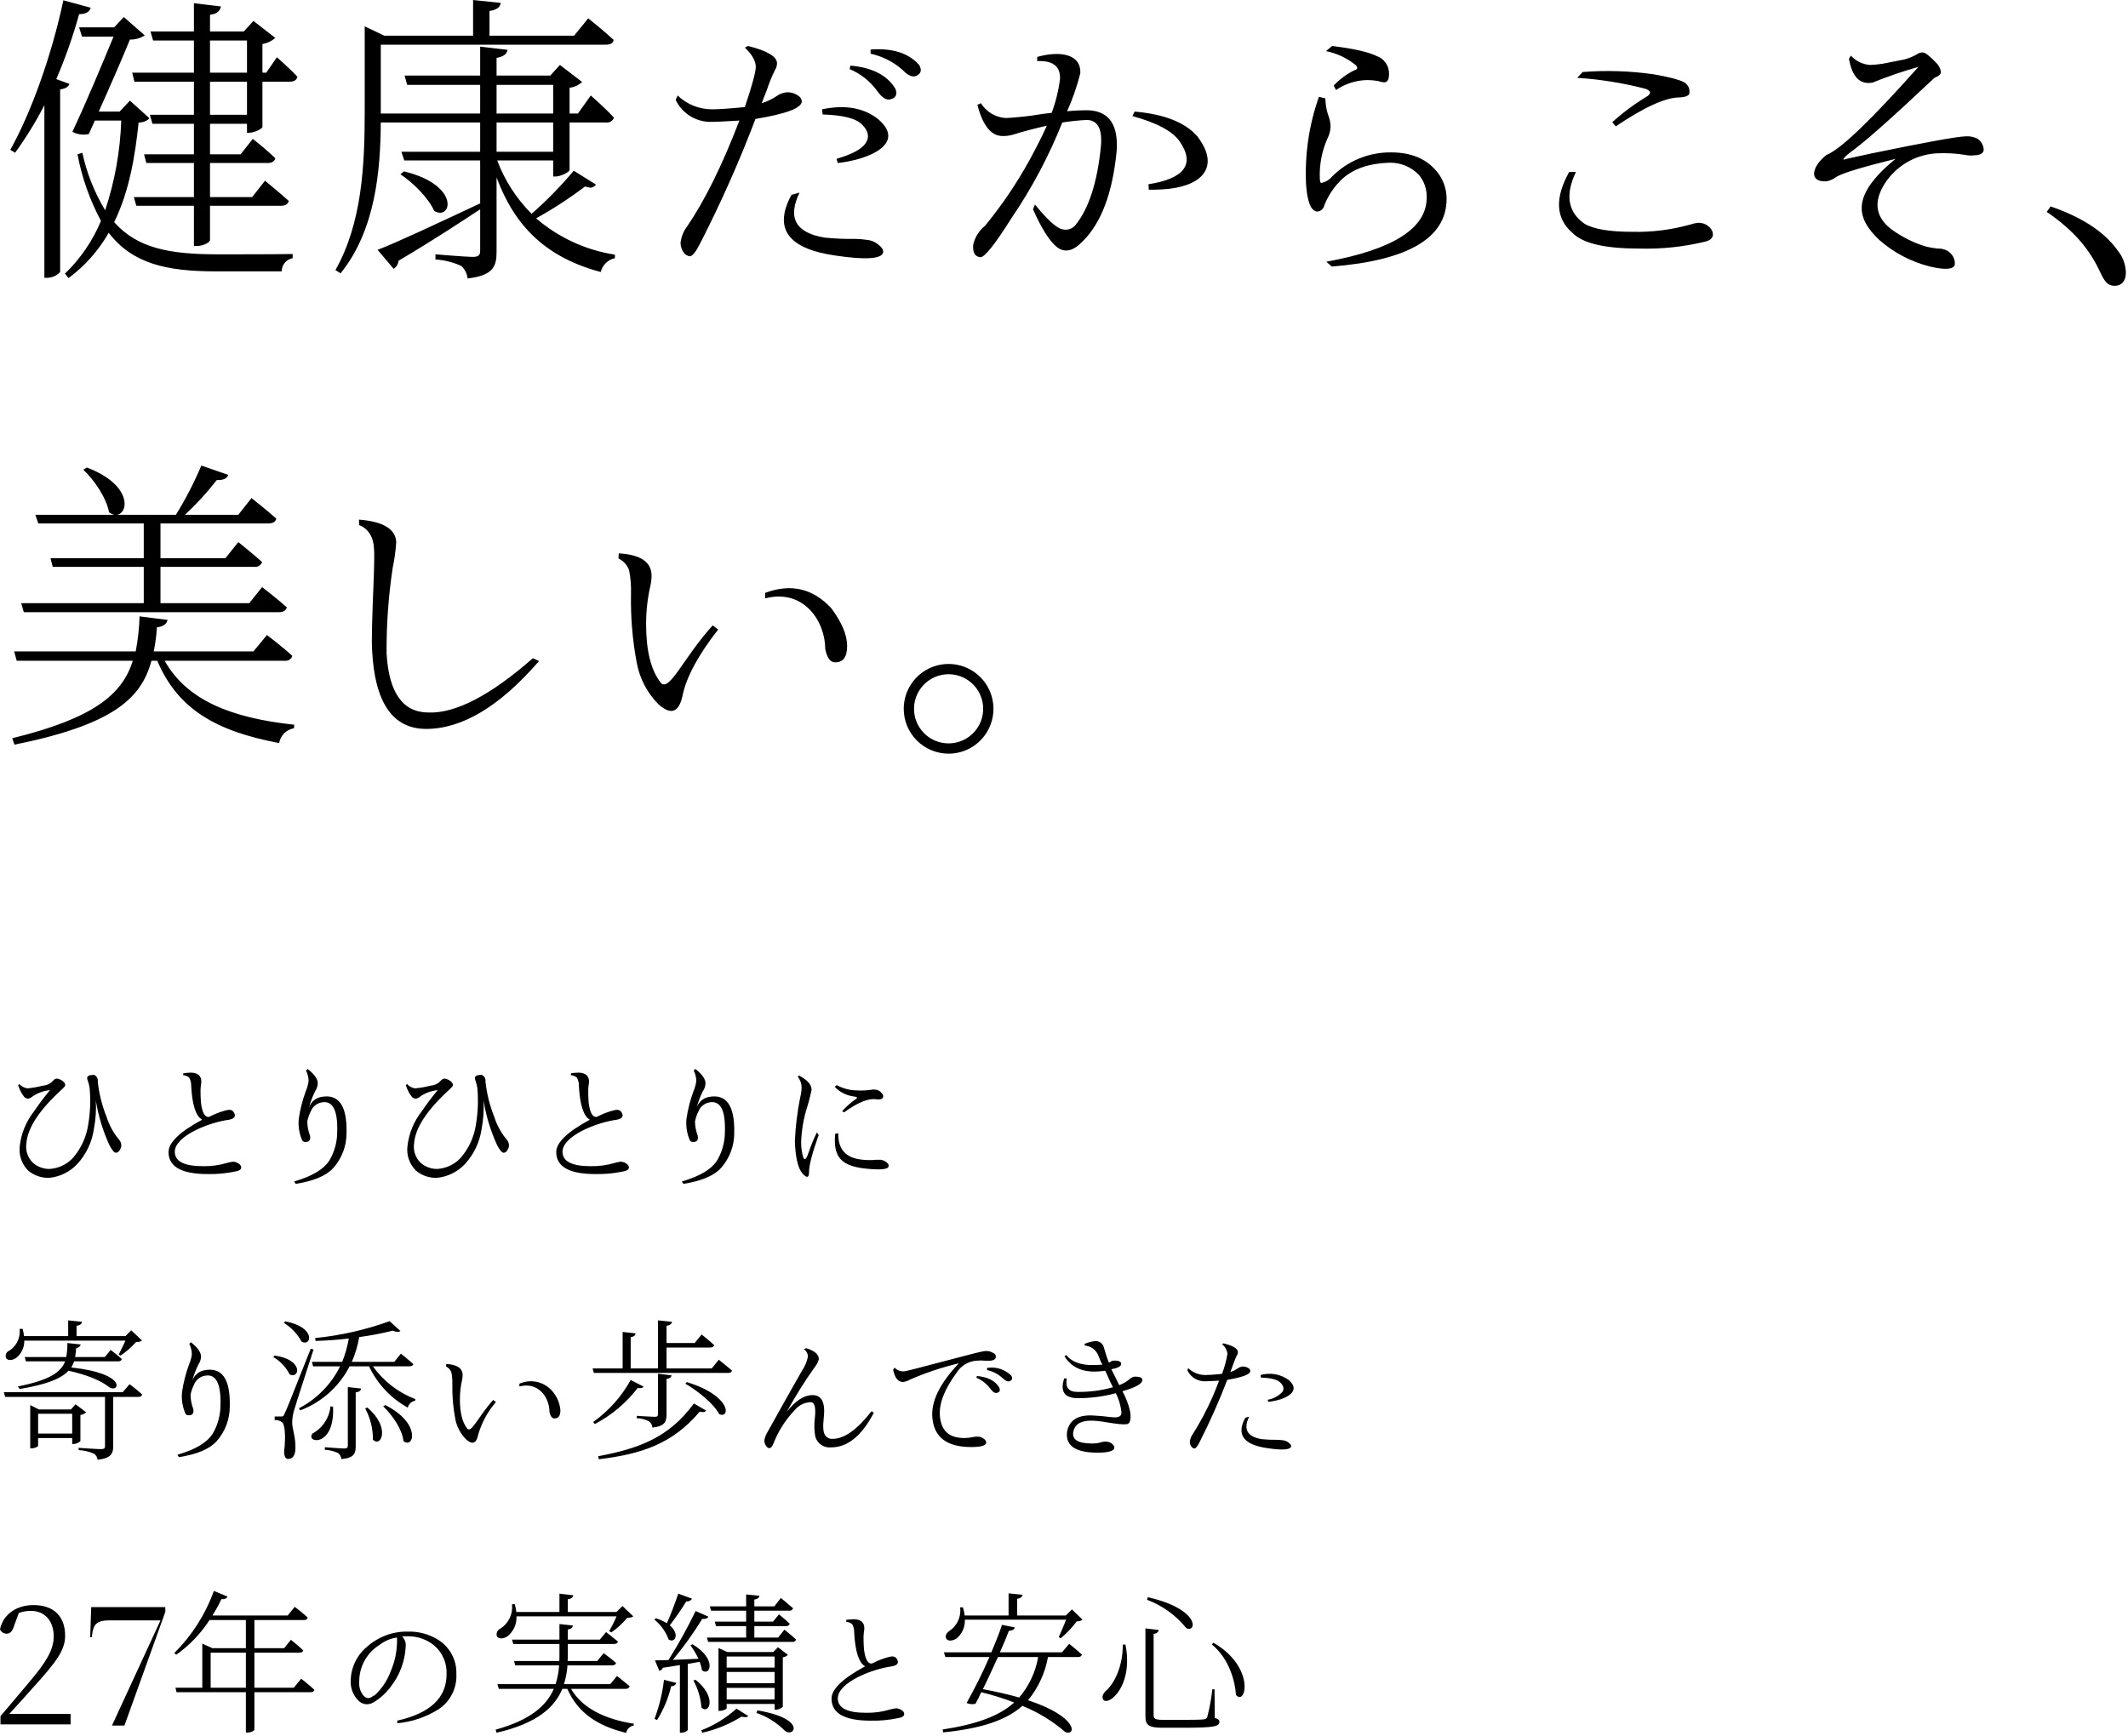 <svg width="397" height="324" viewBox="0 0 397 324" fill="none" xmlns="http://www.w3.org/2000/svg">
<g clip-path="url(#clip0_525_14)">
<path d="M12.96 15.66L10.5 14.76C12.196 10.822 13.62 6.773 14.76 2.64C16.08 2.64 16.74 2.16 16.92 1.44L11.82 0.06C9.66 10.26 5.82 21 1.92 27.96L2.82 28.5C4.864 25.683 6.689 22.715 8.28 19.62V51.84H8.76C9.222 51.84 9.68 51.744 10.103 51.558C10.527 51.372 10.907 51.1 11.22 50.76V16.68C12.18 16.56 12.78 16.2 12.96 15.66ZM12.12 51.06L12.78 51.9C15.838 49.628 18.391 46.748 20.28 43.44C24.72 49.2 31.02 50.64 40.32 50.64H52.56C52.552 50.054 52.754 49.485 53.127 49.035C53.501 48.584 54.023 48.281 54.6 48.18V47.4C51.06 47.46 43.92 47.46 40.68 47.46C31.74 47.46 25.68 46.38 21.3 41.46C24.12 35.7 25.2 29.16 25.86 22.86C26.235 22.872 26.608 22.81 26.959 22.676C27.309 22.542 27.629 22.339 27.9 22.08L24.24 18.78L22.32 20.82H18.42C20.58 16.02 22.92 10.62 24.24 7.38C25.219 7.413 26.183 7.14 27 6.6L23.1 3.18L21.3 5.1H14.76L15.3 6.84H21.18C19.14 11.76 16.14 19.02 13.5 24.6C14.439 25.096 15.522 25.244 16.56 25.02L17.7 22.5H22.62C22.428 28.195 21.418 33.833 19.62 39.24C17.615 35.92 16.176 32.291 15.36 28.5L14.46 28.8C15.272 33.141 16.75 37.33 18.84 41.22C17.296 44.925 15.009 48.274 12.12 51.06ZM24.66 13.56L25.08 15.24H36.18V21.42H27.96L28.44 23.1H36.18V28.8H26.88L27.3 30.42H36.18V36.78H24.96L25.44 38.4H36.18V45.9H36.78C37.92 45.9 39.18 45.24 39.18 44.76V38.4H52.38C53.22 38.4 53.7 38.1 53.88 37.5C52.08 35.88 49.44 33.72 49.44 33.72L47.04 36.78H39.18V30.42H49.92C50.7 30.42 51.24 30.12 51.36 29.52C50.021 28.25 48.62 27.049 47.16 25.92L44.88 28.8H39.18V23.1H46.08V24.78H46.44C47.4 24.78 48.9 24.06 48.96 23.7V15.24H54.06C54.78 15.24 55.32 15 55.5 14.34C54.12 12.84 51.66 10.68 51.66 10.68L49.68 13.56H48.96V8.22C49.849 8.066 50.679 7.671 51.36 7.08L47.28 3.9L45.48 5.88H39.18V2.76C40.62 2.58 41.04 1.98 41.22 1.2L36.18 0.6V5.88H28.08L28.56 7.56H36.18V13.56H24.66ZM39.18 21.42V15.24H46.08V21.42H39.18ZM46.08 13.56H39.18V7.56H46.08V13.56ZM92.64 28.32V22.86H103.2V28.32H92.64ZM62.58 50.4L63.54 51C70.08 42.9 70.98 31.74 71.04 22.86H89.58V28.32H74.88L75.42 29.94H89.58V38.1L89.52 37.98C81.6 41.7 73.8 45.36 70.44 46.62L73.44 50.16C73.695 49.996 73.909 49.776 74.066 49.515C74.222 49.255 74.316 48.962 74.34 48.66C80.94 44.76 85.92 41.46 89.58 39.06V46.74C89.58 47.64 89.28 47.94 88.14 47.94C87 47.94 81.24 47.46 81.24 47.46V48.42C82.899 48.526 84.526 48.932 86.04 49.62C86.713 50.227 87.14 51.059 87.24 51.96C92.04 51.42 92.64 49.68 92.64 46.98V33.12C96.06 42.3 101.94 48.06 112.08 50.76C112.226 50.122 112.553 49.54 113.021 49.082C113.489 48.625 114.079 48.312 114.72 48.18V47.52C109.281 46.682 104.188 44.333 100.02 40.74C103.199 38.982 106.247 36.997 109.14 34.8C110.34 35.22 110.76 34.98 111.18 34.44L107.04 31.86C104.626 34.734 101.998 37.421 99.18 39.9C96.352 37.077 94.163 33.681 92.76 29.94H103.2V32.94H103.62C104.64 32.94 106.2 32.1 106.26 31.74V22.86H113.1C113.407 22.896 113.717 22.827 113.978 22.664C114.24 22.5 114.438 22.252 114.54 21.96C112.98 20.22 110.22 17.82 110.22 17.82L107.82 21.18H106.26V16.38C107.133 16.271 107.95 15.893 108.6 15.3L104.46 12.12L102.66 14.1H92.64V10.8C93.96 10.56 94.56 10.08 94.68 9.3L89.58 8.7V14.1H75.48L75.96 15.84H89.58V21.18H71.04V8.34H113.04C113.82 8.34 114.36 8.1 114.48 7.44C112.68 5.76 109.74 3.42 109.74 3.42L107.1 6.66H91.32V2.04C92.7 1.86 93.3 1.32 93.42 0.54L88.26 0V6.66H71.7L68.04 4.92V20.82C68.04 30.78 67.56 41.58 62.58 50.4ZM74.7 32.52C77.1 34.08 80.04 37.08 81 39.36C84.24 41.28 86.04 34.56 75.36 31.98L74.7 32.52ZM103.2 21.18H92.64V15.84H103.2V21.18ZM138.96 19.98C135.96 20.28 133.92 20.4 132.9 20.4C130.486 20.417 128.161 19.491 126.42 17.82L126.06 18.66C126.67 19.926 127.637 20.987 128.841 21.712C130.046 22.436 131.435 22.794 132.84 22.74C133.38 22.74 135.06 22.68 137.94 22.5C134.7 30.96 131.4 37.56 128.16 42.3C127.485 43.19 127.07 44.249 126.96 45.36C126.978 46.034 127.209 46.685 127.62 47.22C127.889 47.552 128.276 47.767 128.7 47.82C129.18 47.82 129.84 46.98 130.62 45.42C134.484 37.876 137.93 30.124 140.94 22.2C146.7 21.24 149.58 20.16 149.58 18.9C149.569 18.724 149.52 18.553 149.437 18.398C149.354 18.243 149.239 18.107 149.1 18C148.456 17.479 147.648 17.203 146.82 17.22C146.153 17.276 145.513 17.503 144.96 17.88C144.077 18.485 143.105 18.951 142.08 19.26C142.189 19.073 142.27 18.871 142.32 18.66L143.04 16.86C143.456 15.588 143.957 14.345 144.54 13.14C144.803 12.749 144.949 12.291 144.96 11.82C144.96 10.56 143.16 9.48 139.56 8.58L138.96 8.88C140.34 10.2 141 11.4 141 12.48C141 13.38 140.34 15.9 138.96 19.98ZM147.66 36.36C144.24 42.66 147 46.44 155.94 47.7C161.58 48.54 164.52 48.3 164.76 47.1C164.82 46.62 164.52 46.14 163.8 45.6C163.219 45.122 162.509 44.83 161.76 44.76C161.044 44.659 160.323 44.599 159.6 44.58C157.677 44.612 155.754 44.532 153.84 44.34C148.44 43.44 146.88 40.68 149.16 35.94L147.66 36.36ZM153.36 20.4L153.48 21.36C157.26 21.48 159.72 22.08 160.86 23.28C162.06 24.48 162.24 25.68 161.46 26.76C160.74 27.84 158.94 28.8 156.06 29.64L156.3 30.42C162.24 29.76 169.08 26.76 163.86 22.26C161.16 20.1 157.62 19.5 153.36 20.4ZM158.52 12.9C160.622 13.779 162.432 15.235 163.74 17.1C164.58 18.24 165.36 18.72 166.08 18.54C167.16 18.3 167.46 17.58 167.04 16.56C165.54 14.04 162.72 12.6 158.64 12.24L158.52 12.9ZM162.42 9.24V10.02C164.649 10.508 166.716 11.562 168.42 13.08C169.38 14.1 170.22 14.46 170.94 14.16C171.84 13.74 172.02 13.08 171.48 12.12C169.5 9.9 166.5 8.94 162.42 9.24ZM194.64 21.24L192.3 21.6C189.84 21.9 188.22 22.02 187.56 22.02C186.636 21.951 185.742 21.665 184.95 21.186C184.157 20.706 183.489 20.046 183 19.26L182.34 19.56C183.36 23.46 184.92 25.38 187.02 25.38C187.668 25.399 188.316 25.318 188.94 25.14C191.04 24.48 193.14 23.94 195.3 23.46C194.52 25.2 193.44 27.36 192 30C189.632 34.281 186.881 38.337 183.78 42.12C182.665 43.019 181.884 44.265 181.56 45.66C181.44 47.1 181.86 47.88 182.88 48C183.66 48.06 185.58 45.66 188.64 40.8C192.466 35.186 195.665 29.171 198.18 22.86C199.73 22.611 201.292 22.451 202.86 22.38C204.84 22.5 205.68 24.12 205.38 27.36C204.72 33.96 203.16 38.88 200.64 42C200.35 42.355 199.963 42.618 199.526 42.757C199.089 42.895 198.621 42.903 198.18 42.78C197.16 42.6 195.42 41.04 193.08 38.16L192.72 39.06C194.34 42.72 195.84 45.06 197.22 46.14C198.66 47.22 200.22 46.86 201.96 45.06C205.44 41.64 207.54 36.06 208.32 28.26C208.68 23.34 206.94 20.76 203.1 20.58C201.758 20.567 200.416 20.627 199.08 20.76C200.107 18.477 200.93 16.108 201.54 13.68C201.72 9.96 197.58 9.48 193.5 10.62V11.4C196.44 11.28 197.82 12.36 197.76 14.7C197.491 16.874 196.967 19.008 196.2 21.06L194.64 21.24ZM211.26 21.66C215.88 22.92 218.82 24.54 220.08 26.4C223.08 30.72 220.8 33.36 214.26 34.38L214.32 35.4C215.622 35.42 216.925 35.359 218.22 35.22C224.7 34.44 227.52 30.78 223.32 25.38C221.04 22.8 217.14 21.3 211.68 20.82L211.26 21.66ZM248.46 49.74C262.74 48.6 269.88 44.4 269.88 37.08C269.881 35.051 269.108 33.099 267.72 31.62C265.8 29.52 263.1 28.44 259.56 28.44C257.512 28.411 255.479 28.795 253.583 29.568C251.686 30.341 249.964 31.488 248.52 32.94C247.998 33.562 247.277 33.986 246.48 34.14C246.36 34.14 246.3 33.96 246.24 33.6C246.072 30.767 246.63 27.938 247.86 25.38C248.144 24.697 248.268 23.958 248.22 23.22C248.171 22.75 248.071 22.288 247.92 21.84C247.6 21.012 247.398 20.144 247.32 19.26C247.32 19.08 247.26 18.78 247.26 18.36L246.06 18.06C244.203 23.312 243.388 28.876 243.66 34.44C243.9 37.8 244.62 39.48 245.82 39.48C246.043 39.452 246.257 39.373 246.445 39.248C246.632 39.123 246.788 38.956 246.9 38.76C247.624 36.7 248.839 34.846 250.44 33.36C252.48 31.5 255.42 30.48 259.2 30.36C260.214 30.335 261.222 30.519 262.161 30.901C263.101 31.283 263.951 31.855 264.66 32.58C265.691 33.777 266.227 35.322 266.16 36.9C266.16 42.6 259.92 46.56 247.44 48.84L248.46 49.74ZM247.38 9.54C249.429 9.948 251.345 10.855 252.96 12.18C253.38 12.66 253.26 12.96 252.6 13.14C251.191 13.862 249.913 14.815 248.82 15.96L249.24 16.8C250.973 15.611 253.019 14.964 255.12 14.94C255.784 14.943 256.446 15.003 257.1 15.12C257.43 15.237 257.772 15.318 258.12 15.36C258.78 15.42 259.14 14.94 259.14 13.8C259.16 13.063 258.944 12.34 258.522 11.735C258.101 11.13 257.498 10.677 256.8 10.44C255.18 9.66 252.42 9.06 248.52 8.58L247.38 9.54ZM301.44 23.58C306.78 19.98 310.74 18.18 313.32 18.18C314.52 18.12 315.18 17.82 315.18 17.34C315.224 17.003 315.181 16.661 315.055 16.346C314.929 16.031 314.724 15.753 314.46 15.54C313.92 15.06 311.94 14.46 308.46 13.86C304.089 13.235 299.662 13.094 295.26 13.44L294.24 14.52C298.534 14.801 302.793 15.484 306.96 16.56C307.92 16.92 308.1 17.34 307.44 17.88C305.069 19.305 302.839 20.953 300.78 22.8L301.44 23.58ZM294 32.1H292.74C290.04 36.96 290.22 40.74 293.34 43.44C295.26 45.42 299.4 46.38 305.7 46.38C309.838 46.51 313.974 46.086 318 45.12C319.08 44.88 319.56 44.4 319.56 43.74C319.56 43.369 319.433 43.009 319.2 42.72C318.935 42.365 318.591 42.078 318.195 41.88C317.799 41.682 317.363 41.579 316.92 41.58C316.408 41.609 315.903 41.711 315.42 41.88C311.888 42.875 308.228 43.34 304.56 43.26C300.36 43.26 297.36 42.78 295.62 41.76C292.5 39.6 291.96 36.36 294 32.1ZM344.52 29.64C343.56 30 343.74 29.64 345 28.56C347.4 26.94 352.68 22.26 360.9 14.52C361.68 14.22 362.1 13.86 362.1 13.44C362.005 12.745 361.664 12.106 361.14 11.64C360 10.44 359.16 9.78 358.68 9.78C358.292 9.789 357.916 9.914 357.6 10.14C356.868 10.566 356.08 10.889 355.26 11.1L351.3 11.88C350.505 12.006 349.704 12.086 348.9 12.12C347.52 12.028 346.229 11.404 345.3 10.38L344.94 10.98C345.48 13.98 346.68 15.48 348.54 15.48C348.801 15.486 349.063 15.466 349.32 15.42C352.125 14.287 354.989 13.306 357.9 12.48C349.14 22.32 343.44 27.84 340.74 28.92C338.1 30.96 337.26 34.02 340.74 33.84C341.418 33.713 342.056 33.425 342.6 33C343.92 32.22 347.64 31.14 353.64 29.64C345.06 36.66 346.44 40.8 350.58 44.76C353.296 47.154 356.547 48.862 360.06 49.74C362.88 50.4 364.38 50.28 364.68 49.44C364.723 49.059 364.681 48.672 364.557 48.309C364.432 47.946 364.228 47.615 363.96 47.34C363.576 46.89 363.044 46.593 362.46 46.5C362.46 46.44 362.1 46.38 361.44 46.38C360.733 46.301 360.032 46.181 359.34 46.02C357.453 45.454 355.656 44.626 354 43.56C350.22 41.28 349.14 38.28 351.54 34.38C352.579 32.724 353.996 31.337 355.676 30.336C357.355 29.335 359.249 28.747 361.2 28.62C363.045 28.518 364.896 28.619 366.72 28.92C367.233 29.029 367.76 29.049 368.28 28.98C369.48 28.98 370.08 28.56 370.08 27.9C370.057 27.489 369.937 27.089 369.728 26.734C369.519 26.379 369.228 26.079 368.88 25.86C368.208 25.535 367.464 25.391 366.72 25.44C364.98 25.5 359.1 26.58 349.2 28.62L344.52 29.64ZM382.56 38.52L381.84 39.54C387.18 43.2 389.88 46.68 391.8 50.76C392.64 52.62 393.3 53.34 394.5 53.34C395.76 53.34 396.6 52.5 396.6 50.88C396.579 49.417 396.072 48.003 395.16 46.86C393.18 44.04 389.58 40.92 382.56 38.52ZM26.82 112.56H3.96L4.44 114.24H52.02C52.86 114.24 53.34 113.94 53.52 113.34C51.78 111.78 48.9 109.56 48.9 109.56L46.5 112.56H29.94V105.78H47.4C47.715 105.825 48.037 105.76 48.31 105.597C48.583 105.433 48.791 105.18 48.9 104.88C47.16 103.32 44.46 101.16 44.46 101.16L42.06 104.16H29.94V97.68H50.04C50.82 97.68 51.42 97.44 51.54 96.78C49.74 95.16 46.92 92.94 46.92 92.94L44.46 96.06H34.5C36.657 94.07 38.644 91.902 40.44 89.58C41.64 89.64 42.36 89.28 42.6 88.62L37.56 86.88C36.219 90.058 34.635 93.127 32.82 96.06H21.84C24.06 95.7 24.6 90.42 16.2 87.24L15.54 87.66C17.58 89.52 19.86 92.94 20.34 95.58C20.633 95.825 20.984 95.99 21.36 96.06H6.6L7.14 97.68H26.82V104.16H9.42L9.84 105.78H26.82V112.56ZM2.28 137.76L2.7 138.96C21.06 135.24 26.34 130.38 28.26 123.3H29.34C33.18 132.36 40.32 136.44 52.08 138.66C52.197 137.971 52.526 137.335 53.02 136.841C53.515 136.346 54.151 136.017 54.84 135.9L54.9 135.24C43.14 133.98 34.86 130.68 30.72 123.3H53.1C53.408 123.345 53.721 123.28 53.985 123.115C54.249 122.95 54.446 122.696 54.54 122.4C52.74 120.72 49.8 118.5 49.8 118.5L47.28 121.56H28.68C28.984 120.076 29.184 118.572 29.28 117.06C30.54 116.94 31.14 116.34 31.26 115.68L26.04 115.02C25.972 117.215 25.731 119.402 25.32 121.56H2.64L3.12 123.3H24.78C22.8 129.6 17.46 134.04 2.28 137.76ZM99.42 122.82C91.5 129.78 84.96 133.14 79.98 132.96C75.12 132.96 72.54 129.24 72.12 121.92C72.085 116.578 72.466 111.242 73.26 105.96C73.59 104.397 73.811 102.813 73.92 101.22C73.86 98.76 71.52 97.32 66.96 96.96L67.02 97.98C68.76 98.7 69.72 100.26 69.78 102.54C69.84 102.78 69.84 104.64 69.72 108.06C69.42 115.26 69.3 119.7 69.42 121.32C69.9 131.1 73.26 136.02 79.5 136.02C86.22 136.02 93.24 131.82 100.56 123.36L99.42 122.82ZM132.96 116.7C127.44 122.82 124.92 129.12 123.3 127.44C121.44 125.1 120.54 121.44 120.54 116.52C120.529 114.118 120.791 111.723 121.32 109.38C121.471 108.751 121.551 108.107 121.56 107.46C121.56 104.88 119.52 103.5 115.44 103.26L115.38 104.22C116.298 104.651 117.01 105.428 117.36 106.38C117.648 107.842 117.768 109.331 117.72 110.82C117.634 115.146 117.996 119.469 118.8 123.72C119.342 126.624 120.742 129.299 122.82 131.4C125.22 133.56 126.72 132.96 127.38 129.6C128.1 126.3 130.26 122.22 133.98 117.48L132.96 116.7ZM142.74 110.64V111.66C150 109.8 153.96 115.98 153.96 121.14C154.32 122.82 154.92 123.6 155.82 123.6C157.32 123.6 158.04 122.58 158.04 120.54C158.04 118.44 157.02 116.1 155.1 113.52C151.68 109.8 147.54 108.84 142.74 110.64ZM177 140.64C178.653 140.634 180.267 140.139 181.639 139.217C183.011 138.295 184.079 136.987 184.708 135.459C185.338 133.931 185.501 132.251 185.178 130.63C184.854 129.009 184.057 127.52 182.888 126.352C181.72 125.183 180.231 124.386 178.61 124.062C176.989 123.738 175.309 123.902 173.781 124.531C172.253 125.161 170.945 126.229 170.023 127.601C169.101 128.973 168.606 130.587 168.6 132.24C168.596 133.344 168.811 134.438 169.232 135.459C169.653 136.48 170.272 137.407 171.052 138.188C171.833 138.968 172.76 139.587 173.781 140.008C174.802 140.429 175.896 140.644 177 140.64ZM170.52 132.24C170.526 130.967 170.908 129.724 171.619 128.668C172.33 127.612 173.338 126.79 174.515 126.305C175.693 125.821 176.987 125.696 178.236 125.945C179.484 126.195 180.63 126.809 181.531 127.709C182.431 128.609 183.045 129.756 183.294 131.004C183.544 132.253 183.419 133.547 182.935 134.724C182.45 135.902 181.628 136.909 180.572 137.62C179.516 138.331 178.273 138.714 177 138.72C176.147 138.725 175.302 138.561 174.514 138.238C173.725 137.914 173.009 137.437 172.406 136.834C171.803 136.231 171.326 135.515 171.002 134.726C170.679 133.937 170.515 133.092 170.52 132.24Z" fill="black"/>
<path d="M3.39 202.5C3.611 203.272 3.978 203.995 4.47 204.63C4.56 204.745 4.674 204.839 4.803 204.906C4.932 204.973 5.074 205.012 5.22 205.02C5.509 204.976 5.779 204.851 6 204.66C6.983 203.965 8.131 203.541 9.33 203.43C8.251 204.717 7.24 206.059 6.3 207.45C4.861 209.301 3.958 211.511 3.69 213.84C3.581 214.667 3.663 215.507 3.928 216.297C4.193 217.087 4.635 217.807 5.22 218.4C6.346 219.378 7.812 219.873 9.3 219.78C11.264 219.563 13.085 218.648 14.43 217.2C16.094 215.381 17.171 213.101 17.52 210.66C17.852 208.921 17.973 207.148 17.88 205.38C18.348 208.24 19.196 211.024 20.4 213.66C20.88 214.59 21.27 215.07 21.54 215.1C21.96 215.16 22.29 214.86 22.56 214.17C22.637 213.918 22.646 213.649 22.588 213.392C22.531 213.134 22.407 212.896 22.23 212.7L22.11 212.52C22.05 212.43 22.02 212.4 21.99 212.4C21.058 211.217 20.347 209.876 19.89 208.44C19.039 206.327 18.484 204.106 18.24 201.84C18.28 201.583 18.234 201.321 18.109 201.093C17.985 200.865 17.788 200.685 17.55 200.58C16.71 200.58 16.29 200.76 16.26 201.12C16.261 201.339 16.312 201.555 16.41 201.75C16.538 202.132 16.638 202.524 16.71 202.92C16.93 205.211 16.849 207.52 16.47 209.79C16.137 212.109 15.148 214.284 13.62 216.06C12.503 217.268 10.97 218.008 9.33 218.13C8.149 218.172 6.997 217.752 6.12 216.96C5.652 216.503 5.299 215.94 5.09 215.32C4.881 214.699 4.823 214.038 4.92 213.39C5.13 210.48 7.35 207.12 11.52 203.31C11.94 202.92 12.18 202.65 12.18 202.47C12.16 202.333 12.112 202.201 12.04 202.082C11.968 201.964 11.873 201.861 11.76 201.78C11.433 201.511 11.039 201.335 10.62 201.27C10.352 201.296 10.104 201.425 9.93 201.63C9.689 201.909 9.396 202.138 9.066 202.303C8.737 202.467 8.378 202.565 8.01 202.59C7.064 202.831 6.101 203.001 5.13 203.1C4.541 203.018 3.999 202.731 3.6 202.29L3.39 202.5ZM37.71 208.95C33.54 211.2 31.44 213.21 31.44 214.98C31.44 217.71 33.87 219.09 38.73 219.09C40.463 219.131 42.194 218.97 43.89 218.61C44.64 218.49 45 218.22 45 217.86C44.996 217.726 44.959 217.595 44.89 217.48C44.822 217.364 44.726 217.268 44.61 217.2C44.292 216.95 43.904 216.803 43.5 216.78C43.135 216.822 42.774 216.892 42.42 216.99C40.943 217.441 39.404 217.653 37.86 217.62C34.35 217.62 32.61 216.72 32.61 214.92C32.64 211.95 39.03 209.43 42.75 208.95C43.5 208.8 43.86 208.5 43.83 208.05C43.44 206.76 42.6 207.06 41.49 207.39C40.641 207.656 39.818 207.997 39.03 208.41C38.25 208.56 37.74 207.69 37.5 205.83C37.41 204.78 37.41 203.94 37.41 203.34C37.44 203.01 37.47 202.77 37.47 202.62L37.56 201.93C37.59 200.79 36.96 200.22 35.67 200.16C35.178 200.166 34.687 200.206 34.2 200.28L34.17 200.64C34.572 200.675 34.956 200.82 35.28 201.06C35.552 201.545 35.687 202.095 35.67 202.65C35.85 206.19 36.54 208.29 37.71 208.95ZM57.84 211.92C57.507 211.069 57.334 210.164 57.33 209.25C57.465 208.594 57.687 207.958 57.99 207.36C58.162 206.929 58.444 206.551 58.807 206.261C59.17 205.972 59.602 205.782 60.06 205.71C62.07 205.35 63.03 207.18 62.91 211.2C62.912 213.031 62.436 214.83 61.53 216.42C60.51 218.13 58.32 219.48 54.87 220.47L55.17 220.92C58.53 220.38 60.84 219.42 62.16 217.98C63.77 216.183 64.656 213.853 64.65 211.44C64.77 206.25 63.15 204.03 59.82 204.72C59.326 204.829 58.868 205.063 58.49 205.399C58.112 205.735 57.826 206.162 57.66 206.64C57.928 205.615 58.3 204.62 58.77 203.67C59.046 203.268 59.221 202.805 59.28 202.32C59.37 201.48 58.74 200.52 57.39 199.47L57.09 199.77C57.408 200.392 57.573 201.081 57.57 201.78C57.471 202.431 57.289 203.066 57.03 203.67C56.425 205.321 55.993 207.03 55.74 208.77C55.607 210.088 55.803 211.417 56.31 212.64C56.34 212.758 56.404 212.864 56.495 212.944C56.586 213.025 56.699 213.076 56.82 213.09C57.66 213.18 57.99 212.79 57.84 211.92ZM75.72 202.5C75.941 203.272 76.308 203.995 76.8 204.63C76.89 204.745 77.004 204.839 77.133 204.906C77.262 204.973 77.404 205.012 77.55 205.02C77.839 204.976 78.109 204.851 78.33 204.66C79.313 203.965 80.461 203.541 81.66 203.43C80.581 204.717 79.57 206.059 78.63 207.45C77.191 209.301 76.288 211.511 76.02 213.84C75.911 214.667 75.993 215.507 76.258 216.297C76.523 217.087 76.965 217.807 77.55 218.4C78.676 219.378 80.142 219.873 81.63 219.78C83.594 219.563 85.415 218.648 86.76 217.2C88.424 215.381 89.501 213.101 89.85 210.66C90.182 208.921 90.303 207.148 90.21 205.38C90.678 208.24 91.526 211.024 92.73 213.66C93.21 214.59 93.6 215.07 93.87 215.1C94.29 215.16 94.62 214.86 94.89 214.17C94.966 213.918 94.976 213.649 94.918 213.392C94.861 213.134 94.737 212.896 94.56 212.7L94.44 212.52C94.38 212.43 94.35 212.4 94.32 212.4C93.388 211.217 92.677 209.876 92.22 208.44C91.369 206.327 90.814 204.106 90.57 201.84C90.61 201.583 90.564 201.321 90.439 201.093C90.314 200.865 90.118 200.685 89.88 200.58C89.04 200.58 88.62 200.76 88.59 201.12C88.591 201.339 88.642 201.555 88.74 201.75C88.868 202.132 88.968 202.524 89.04 202.92C89.26 205.211 89.179 207.52 88.8 209.79C88.466 212.109 87.478 214.284 85.95 216.06C84.833 217.268 83.3 218.008 81.66 218.13C80.479 218.172 79.327 217.752 78.45 216.96C77.982 216.503 77.629 215.94 77.42 215.32C77.211 214.699 77.153 214.038 77.25 213.39C77.46 210.48 79.68 207.12 83.85 203.31C84.27 202.92 84.51 202.65 84.51 202.47C84.49 202.333 84.442 202.201 84.37 202.082C84.298 201.964 84.203 201.861 84.09 201.78C83.763 201.511 83.369 201.335 82.95 201.27C82.682 201.296 82.434 201.425 82.26 201.63C82.019 201.909 81.726 202.138 81.396 202.303C81.067 202.467 80.708 202.565 80.34 202.59C79.394 202.831 78.431 203.001 77.46 203.1C76.871 203.018 76.329 202.731 75.93 202.29L75.72 202.5ZM110.04 208.95C105.87 211.2 103.77 213.21 103.77 214.98C103.77 217.71 106.2 219.09 111.06 219.09C112.793 219.131 114.524 218.97 116.22 218.61C116.97 218.49 117.33 218.22 117.33 217.86C117.326 217.726 117.289 217.595 117.22 217.48C117.152 217.364 117.056 217.268 116.94 217.2C116.622 216.95 116.234 216.803 115.83 216.78C115.465 216.822 115.104 216.892 114.75 216.99C113.273 217.441 111.734 217.653 110.19 217.62C106.68 217.62 104.94 216.72 104.94 214.92C104.97 211.95 111.36 209.43 115.08 208.95C115.83 208.8 116.19 208.5 116.16 208.05C115.77 206.76 114.93 207.06 113.82 207.39C112.971 207.656 112.148 207.997 111.36 208.41C110.58 208.56 110.07 207.69 109.83 205.83C109.74 204.78 109.74 203.94 109.74 203.34C109.77 203.01 109.8 202.77 109.8 202.62L109.89 201.93C109.92 200.79 109.29 200.22 108 200.16C107.508 200.166 107.017 200.206 106.53 200.28L106.5 200.64C106.902 200.675 107.286 200.82 107.61 201.06C107.882 201.545 108.017 202.095 108 202.65C108.18 206.19 108.87 208.29 110.04 208.95ZM130.17 211.92C129.837 211.069 129.664 210.164 129.66 209.25C129.795 208.594 130.017 207.958 130.32 207.36C130.492 206.929 130.774 206.551 131.137 206.261C131.5 205.972 131.932 205.782 132.39 205.71C134.4 205.35 135.36 207.18 135.24 211.2C135.242 213.031 134.766 214.83 133.86 216.42C132.84 218.13 130.65 219.48 127.2 220.47L127.5 220.92C130.86 220.38 133.17 219.42 134.49 217.98C136.099 216.183 136.986 213.853 136.98 211.44C137.1 206.25 135.48 204.03 132.15 204.72C131.656 204.829 131.198 205.063 130.82 205.399C130.442 205.735 130.156 206.162 129.99 206.64C130.258 205.615 130.63 204.62 131.1 203.67C131.376 203.268 131.551 202.805 131.61 202.32C131.7 201.48 131.07 200.52 129.72 199.47L129.42 199.77C129.738 200.392 129.903 201.081 129.9 201.78C129.801 202.431 129.62 203.066 129.36 203.67C128.755 205.321 128.323 207.03 128.07 208.77C127.937 210.088 128.133 211.417 128.64 212.64C128.669 212.758 128.734 212.864 128.825 212.944C128.916 213.025 129.029 213.076 129.15 213.09C129.99 213.18 130.32 212.79 130.17 211.92ZM157.47 207.57C160.05 205.71 162.06 204.9 163.47 205.14C164.25 205.23 164.7 205.08 164.76 204.69C164.782 204.562 164.768 204.429 164.72 204.308C164.673 204.186 164.593 204.08 164.49 204C164.363 203.818 164.198 203.664 164.006 203.551C163.815 203.437 163.601 203.365 163.38 203.34C163.071 203.291 162.755 203.301 162.45 203.37C161.166 203.553 159.864 203.553 158.58 203.37C157.712 203.204 156.873 202.911 156.09 202.5L155.73 202.8C156.611 203.746 157.783 204.369 159.06 204.57C159.27 204.6 159.48 204.66 159.72 204.69C159.96 204.78 159.96 204.9 159.72 205.05C158.76 205.713 157.884 206.488 157.11 207.36L157.47 207.57ZM148.29 213.03C148.41 216.09 148.89 218.04 149.7 218.97C150.51 219.87 150.9 219.81 150.93 218.82C150.9 217.59 151.5 215.25 152.73 211.8L152.4 211.32C151.815 212.493 151.314 213.706 150.9 214.95C150.48 216.24 150.15 216.6 149.88 216.06C149.596 215.127 149.454 214.156 149.46 213.18C149.528 210.96 149.902 208.759 150.57 206.64C150.912 205.557 151.192 204.455 151.41 203.34C151.41 202.38 150.6 201.51 149.01 200.67L148.86 200.97C149.317 201.54 149.561 202.25 149.55 202.98C149.53 203.598 149.439 204.212 149.28 204.81C148.734 207.52 148.403 210.268 148.29 213.03ZM155.82 211.56C155.37 215.97 157.05 217.53 161.22 218.04C164.19 218.37 165.72 218.25 165.78 217.62C165.84 217.35 165.69 217.11 165.33 216.84C165.032 216.615 164.68 216.47 164.31 216.42H163.5C162.572 216.516 161.636 216.506 160.71 216.39C157.77 216.06 156.33 214.44 156.39 211.47L155.82 211.56ZM4.53 250.17H23.4C23.04 251.04 22.47 252.09 22.14 252.78L22.5 252.96C23.559 252.24 24.526 251.394 25.38 250.44C25.92 250.41 26.28 250.38 26.49 250.14L24.48 248.25L23.4 249.33H14.28V247.41C14.94 247.32 15.24 247.05 15.3 246.66L12.72 246.39V249.33H4.47C4.431 248.874 4.351 248.422 4.23 247.98H3.66C3.751 248.764 3.623 249.558 3.289 250.273C2.955 250.988 2.429 251.597 1.77 252.03C1.505 252.124 1.287 252.317 1.163 252.57C1.04 252.823 1.021 253.114 1.11 253.38C1.41 253.98 2.37 253.86 3 253.41C3.491 253.028 3.886 252.536 4.151 251.973C4.417 251.41 4.547 250.792 4.53 250.17ZM0.72 259.8L0.96 260.67H19.59V269.88C19.59 270.27 19.41 270.42 18.81 270.42C18.15 270.42 14.67 270.18 14.67 270.18V270.6C15.652 270.649 16.617 270.873 17.52 271.26C17.711 271.389 17.871 271.557 17.99 271.754C18.11 271.951 18.184 272.172 18.21 272.4C20.73 272.13 21.12 271.2 21.12 269.91V260.67H25.8C26.19 260.67 26.46 260.52 26.52 260.22C25.62 259.38 24.18 258.3 24.18 258.3L22.89 259.8H0.72ZM3.33 258.72L3.66 259.2C8.91 258.33 11.49 257.19 12.78 255.78C16.35 256.59 18.84 257.64 20.4 258.87C22.14 260.04 24.03 256.35 13.29 255.18C13.506 254.818 13.687 254.436 13.83 254.04H22.02C22.41 254.04 22.65 253.92 22.71 253.59C21.93 252.87 20.64 251.91 20.64 251.91L19.56 253.23H14.01C14.111 252.675 14.181 252.114 14.22 251.55C14.413 251.546 14.599 251.479 14.75 251.36C14.902 251.241 15.01 251.076 15.06 250.89L12.57 250.62C12.581 251.495 12.511 252.369 12.36 253.23H4.62L4.83 254.04H12.15C11.4 256.02 9.3 257.55 3.33 258.72ZM5.64 270.27H5.88C6.51 270.27 7.11 269.94 7.11 269.79V268.35H13.47V269.46H13.71C14.191 269.442 14.649 269.25 15 268.92V264.06C15.399 263.99 15.772 263.814 16.08 263.55L14.1 262.05L13.23 263.01H7.26L5.64 262.2V270.27ZM7.11 267.51V263.82H13.47V267.51H7.11ZM36.06 262.92C35.727 262.069 35.554 261.164 35.55 260.25C35.685 259.594 35.907 258.958 36.21 258.36C36.382 257.929 36.664 257.551 37.027 257.261C37.39 256.972 37.822 256.782 38.28 256.71C40.29 256.35 41.25 258.18 41.13 262.2C41.132 264.031 40.656 265.83 39.75 267.42C38.73 269.13 36.54 270.48 33.09 271.47L33.39 271.92C36.75 271.38 39.06 270.42 40.38 268.98C41.989 267.183 42.877 264.853 42.87 262.44C42.99 257.25 41.37 255.03 38.04 255.72C37.546 255.829 37.088 256.063 36.71 256.399C36.332 256.735 36.046 257.162 35.88 257.64C36.148 256.615 36.52 255.62 36.99 254.67C37.266 254.268 37.441 253.805 37.5 253.32C37.59 252.48 36.96 251.52 35.61 250.47L35.31 250.77C35.628 251.392 35.793 252.081 35.79 252.78C35.691 253.431 35.51 254.066 35.25 254.67C34.645 256.321 34.213 258.03 33.96 259.77C33.827 261.088 34.023 262.417 34.53 263.64C34.559 263.758 34.624 263.864 34.715 263.944C34.806 264.025 34.919 264.076 35.04 264.09C35.88 264.18 36.21 263.79 36.06 262.92ZM53.19 246.57L52.98 246.87C54.365 247.735 55.502 248.944 56.28 250.38C58.14 251.34 59.01 247.65 53.19 246.57ZM50.97 253.23C52.287 253.985 53.352 255.112 54.03 256.47C55.86 257.43 56.76 253.74 51.24 252.96L50.97 253.23ZM51.24 264.99C51.722 264.959 52.199 265.097 52.59 265.38C53.16 265.77 53.34 267.99 53.01 270.87C53.01 271.71 53.25 272.25 53.73 272.25C54.63 272.25 55.05 271.59 55.11 270.42C55.2 268.14 54.51 266.7 54.51 265.47C54.522 264.655 54.653 263.847 54.9 263.07C55.26 261.78 57.39 255.3 58.5 251.82L57.96 251.7C53.58 262.77 53.58 262.77 53.1 263.76C52.89 264.33 52.77 264.33 52.47 264.33H51.24V264.99ZM55.77 262.8L56.01 263.19C59.992 261.686 63.274 258.757 65.22 254.97H68.85C70.392 258.235 72.921 260.932 76.08 262.68C76.156 262.352 76.327 262.054 76.573 261.825C76.819 261.595 77.128 261.444 77.46 261.39L77.49 261.09C74.306 259.872 71.552 257.744 69.57 254.97H76.35C76.74 254.97 77.04 254.85 77.1 254.55C76.2 253.71 74.79 252.6 74.79 252.6L73.56 254.13H65.64C66.278 252.649 66.741 251.098 67.02 249.51C69.131 249.227 71.224 248.827 73.29 248.31C73.95 248.61 74.43 248.61 74.7 248.37L72.69 246.54C68.207 248.158 63.542 249.216 58.8 249.69L58.86 250.23C60.93 250.17 63.03 250.02 65.07 249.78C64.818 251.27 64.405 252.729 63.84 254.13H58.2L58.41 254.97H63.45C61.785 258.328 59.095 261.07 55.77 262.8ZM58.29 267.51C56.94 269.34 62.52 270.15 62.13 262.5L61.65 262.44C61.549 263.496 61.189 264.511 60.603 265.395C60.017 266.279 59.223 267.006 58.29 267.51ZM60.6 270.54C61.451 270.582 62.285 270.786 63.06 271.14C63.236 271.279 63.382 271.451 63.49 271.647C63.598 271.843 63.666 272.058 63.69 272.28C66.12 272.07 66.36 271.17 66.36 269.85V259.83C67.02 259.74 67.29 259.53 67.38 259.11L64.89 258.84V269.73C64.89 270.15 64.74 270.3 64.2 270.3C63.6 270.3 60.6 270.06 60.6 270.06V270.54ZM68.13 262.83C69.097 264.616 69.592 266.619 69.57 268.65C71.1 270.24 72.93 266.34 68.52 262.65L68.13 262.83ZM71.49 262.44C73.17 264.03 75.06 266.73 75.27 268.92C77.19 270.45 78.66 265.62 71.88 262.2L71.49 262.44ZM92.01 261.24C89.25 264.3 87.99 267.45 87.18 266.61C86.25 265.44 85.8 263.61 85.8 261.15C85.795 259.949 85.925 258.752 86.19 257.58C86.266 257.266 86.306 256.944 86.31 256.62C86.31 255.33 85.29 254.64 83.25 254.52L83.22 255C83.679 255.216 84.035 255.604 84.21 256.08C84.354 256.811 84.414 257.556 84.39 258.3C84.347 260.463 84.528 262.625 84.93 264.75C85.201 266.202 85.901 267.54 86.94 268.59C88.14 269.67 88.89 269.37 89.22 267.69C89.871 265.456 90.996 263.389 92.52 261.63L92.01 261.24ZM96.9 258.21V258.72C100.53 257.79 102.51 260.88 102.51 263.46C102.69 264.3 102.99 264.69 103.44 264.69C104.19 264.69 104.55 264.18 104.55 263.16C104.443 261.864 103.928 260.636 103.08 259.65C102.348 258.769 101.348 258.151 100.232 257.891C99.116 257.631 97.946 257.743 96.9 258.21ZM120.06 258.75L117.66 257.52C115.947 260.621 113.558 263.298 110.67 265.35L110.97 265.74C114.099 264.099 116.832 261.795 118.98 258.99C119.64 259.11 119.88 259.02 120.06 258.75ZM110.55 255.36L110.79 256.2H135.81C136.23 256.2 136.47 256.08 136.56 255.75C135.63 254.94 134.1 253.74 134.1 253.74L132.78 255.36H124.35V251.46H132.51C132.9 251.46 133.17 251.31 133.23 251.01C132.36 250.17 130.89 249.03 130.89 249.03L129.6 250.62H124.35V247.41C124.98 247.32 125.31 247.05 125.37 246.66L122.76 246.39V255.36H117.66V249.54C118.29 249.42 118.53 249.18 118.59 248.82L116.16 248.55V255.36H110.55ZM111.6 271.74L111.72 272.31C119.55 271.35 125.4 269.52 130.53 263.43C131.22 263.58 131.52 263.52 131.73 263.22L129.45 261.9C124.74 268.38 118.95 270.36 111.6 271.74ZM118.8 264.66C119.594 264.667 120.376 264.862 121.08 265.23C121.266 265.365 121.42 265.541 121.529 265.743C121.638 265.946 121.7 266.17 121.71 266.4C124.05 266.13 124.35 265.29 124.35 263.94V257.34C124.95 257.22 125.22 257.01 125.28 256.65L122.76 256.35V263.82C122.76 264.24 122.64 264.39 122.16 264.39C121.62 264.39 118.8 264.21 118.8 264.21V264.66ZM127.86 258.21C130.11 259.5 133.17 261.93 134.16 263.88C136.23 264.84 136.59 260.49 128.13 257.91L127.86 258.21ZM162.6 263.34C159.93 266.76 157.53 268.5 155.34 268.5C155.075 268.524 154.809 268.478 154.567 268.367C154.325 268.257 154.116 268.086 153.96 267.87C153.57 267.36 153.48 266.22 153.69 264.48C153.99 261.72 153.3 260.34 151.59 260.34C150 260.34 148.38 261.39 146.76 263.49C148.367 260.545 150.15 257.7 152.1 254.97C152.422 254.578 152.648 254.115 152.76 253.62C152.76 252.75 151.98 252.06 150.39 251.58L149.97 251.79C150.203 251.936 150.395 252.14 150.526 252.382C150.657 252.624 150.724 252.895 150.72 253.17C150.539 254.095 150.171 254.972 149.64 255.75C147.69 259.14 145.59 262.92 143.25 267.12C142.921 267.631 142.696 268.202 142.59 268.8C142.594 269.232 142.754 269.647 143.04 269.97C143.107 270.049 143.19 270.113 143.283 270.16C143.375 270.206 143.477 270.233 143.58 270.24C143.79 270.24 144.03 269.97 144.27 269.43C145.198 267.038 146.596 264.855 148.38 263.01C148.74 262.597 149.182 262.264 149.678 262.032C150.174 261.799 150.712 261.673 151.26 261.66C151.98 261.66 152.25 262.68 152.01 264.72C151.87 265.838 151.901 266.971 152.1 268.08C152.276 268.713 152.671 269.263 153.215 269.631C153.759 270 154.417 270.162 155.07 270.09C158.13 270.09 160.77 267.93 163.02 263.64L162.6 263.34ZM166.62 255.6C166.95 257.19 167.61 257.97 168.57 257.88C168.984 257.817 169.381 257.675 169.74 257.46C172.692 256.169 175.755 255.145 178.89 254.4C175.32 258.15 173.67 261.54 173.94 264.54C174.24 268.2 176.67 270.03 181.17 270.03C183.06 270.03 183.99 269.76 183.99 269.16C183.969 269.016 183.914 268.879 183.831 268.759C183.748 268.639 183.638 268.54 183.51 268.47C183.165 268.209 182.743 268.071 182.31 268.08C182.038 268.084 181.766 268.114 181.5 268.17C180.998 268.282 180.485 268.343 179.97 268.35C177.18 268.35 175.62 267.15 175.35 264.27C175.14 261.96 176.19 259.23 178.5 256.11C178.895 255.49 179.428 254.969 180.058 254.589C180.688 254.209 181.397 253.98 182.13 253.92C182.688 253.859 183.252 253.859 183.81 253.92H184.74C185.43 253.86 185.79 253.59 185.79 253.17C185.791 253.02 185.746 252.872 185.66 252.749C185.574 252.625 185.452 252.531 185.31 252.48C184.844 252.192 184.295 252.066 183.75 252.12C183.27 252.15 181.08 252.69 177.18 253.74C171.87 255.15 169.05 255.87 168.72 255.9C168.383 255.932 168.042 255.887 167.725 255.767C167.408 255.648 167.122 255.457 166.89 255.21L166.62 255.6ZM182.16 257.1C183.213 257.549 184.126 258.275 184.8 259.2C185.22 259.77 185.61 260.01 185.97 259.92C186.51 259.8 186.66 259.47 186.42 258.93C185.67 257.67 184.29 256.95 182.25 256.77L182.16 257.1ZM184.14 255.27V255.66C185.237 255.905 186.25 256.432 187.08 257.19C187.59 257.7 188.04 257.88 188.37 257.73C188.85 257.55 188.94 257.19 188.67 256.71C188.084 256.127 187.367 255.693 186.579 255.442C185.791 255.192 184.955 255.133 184.14 255.27ZM205.68 254.64C202.38 255 200.13 254.4 198.9 252.84L198.6 253.11C200.07 255.48 202.59 256.35 206.19 255.78L206.55 256.56C206.871 257.348 207.232 258.119 207.63 258.87C205.465 259.485 203.221 259.778 200.97 259.74C199.35 259.74 198.72 258.9 199.02 257.22H198.54C197.73 259.68 198.6 260.91 201.12 260.91C203.501 260.914 205.872 260.601 208.17 259.98C208.703 261.032 209.048 262.169 209.19 263.34C209.37 264.27 208.74 264.63 207.33 264.45C205.89 264.27 204.78 264.18 204.03 264.15C201.24 263.97 199.62 264.9 199.11 266.94C198.63 269.7 200.52 271.08 204.75 271.08C207.03 271.08 208.08 270.69 207.87 269.94C207.719 269.635 207.479 269.384 207.18 269.22C206.908 269.09 206.612 269.018 206.31 269.01C206.13 269.01 205.92 269.04 205.65 269.07C205.051 269.274 204.422 269.376 203.79 269.37C201 269.37 199.86 268.59 200.28 267C200.64 265.62 201.87 265.02 204.03 265.11C206.16 265.23 208.53 265.92 210.21 265.77C210.84 265.68 211.05 264.9 210.84 263.4C210.544 262.078 210.059 260.805 209.4 259.62C211.89 258.9 213.12 258.21 213.12 257.52C213.12 257.1 212.7 256.89 211.86 256.89C211.511 256.88 211.169 256.997 210.9 257.22C210.287 257.771 209.574 258.199 208.8 258.48C208.2 257.25 207.72 256.26 207.33 255.51C208.56 255.3 209.16 254.97 209.16 254.52C209.16 254.1 208.74 253.89 207.9 253.89C207.58 253.895 207.272 254.012 207.03 254.22L206.85 254.25C206.61 253.65 206.31 252.75 205.95 251.49C205.872 251.125 205.666 250.8 205.369 250.574C205.071 250.348 204.703 250.237 204.33 250.26C203.647 250.322 202.978 250.494 202.35 250.77L202.38 251.1C202.884 251.131 203.372 251.295 203.793 251.574C204.214 251.853 204.555 252.238 204.78 252.69C204.78 252.72 204.87 252.9 205.02 253.23L205.38 254.13L205.68 254.64ZM227.97 256.38C226.44 256.53 225.45 256.59 224.91 256.59C223.702 256.604 222.538 256.14 221.67 255.3L221.52 255.72C221.819 256.352 222.296 256.882 222.894 257.245C223.491 257.607 224.182 257.787 224.88 257.76C225.15 257.76 226.02 257.73 227.43 257.64C226.163 261.102 224.534 264.42 222.57 267.54C222.233 267.985 222.025 268.515 221.97 269.07C221.979 269.407 222.095 269.733 222.3 270C222.435 270.166 222.628 270.274 222.84 270.3C223.08 270.3 223.41 269.88 223.8 269.1C225.72 265.322 227.442 261.447 228.96 257.49C231.81 257.01 233.25 256.47 233.25 255.84C233.25 255.754 233.232 255.669 233.196 255.592C233.159 255.514 233.106 255.445 233.04 255.39C232.693 255.133 232.272 254.996 231.84 255C231.519 255.043 231.212 255.156 230.94 255.33C230.512 255.638 230.035 255.871 229.53 256.02L229.65 255.72C229.8 255.36 229.89 255.06 229.98 254.82C230.31 253.89 230.58 253.29 230.73 252.96C230.875 252.771 230.949 252.538 230.94 252.3C230.94 251.67 230.07 251.13 228.27 250.68L227.97 250.83C228.251 251.047 228.486 251.319 228.661 251.628C228.836 251.937 228.948 252.277 228.99 252.63C228.786 253.913 228.444 255.17 227.97 256.38ZM232.32 264.57C230.61 267.72 231.99 269.61 236.46 270.24C239.25 270.66 240.72 270.54 240.87 269.94C240.9 269.7 240.75 269.46 240.39 269.19C240.094 268.962 239.741 268.817 239.37 268.77C239.002 268.72 238.631 268.69 238.26 268.68C237.308 268.695 236.357 268.655 235.41 268.56C232.68 268.11 231.9 266.73 233.04 264.36L232.32 264.57ZM235.17 256.59L235.23 257.07C237.12 257.13 238.35 257.43 238.89 258.03C239.49 258.63 239.61 259.23 239.22 259.77C238.486 260.528 237.53 261.033 236.49 261.21L236.64 261.6C239.55 261.27 243.03 259.77 240.42 257.52C239.673 256.976 238.812 256.609 237.903 256.448C236.993 256.287 236.058 256.336 235.17 256.59ZM13.17 319.83H1.74C3.57 317.82 5.31 315.9 6.12 314.97C10.62 310.02 12.15 307.89 12.15 305.22C12.15 301.8 10.2 299.52 6.24 299.52C3.27 299.52 0.63 301.08 0 304.05C0.105 304.29 0.277 304.494 0.495 304.638C0.713 304.781 0.969 304.859 1.23 304.86C1.92 304.86 2.34 304.38 2.67 303.27L3.51 300.99C4.223 300.738 4.973 300.606 5.73 300.6C8.46 300.6 10.02 302.58 10.02 305.34C10.02 307.83 8.67 310.11 5.46 313.89C4.02 315.63 2.07 317.91 0.09 320.25V321.78H13.17V319.83ZM45.87 314.94H39.3V308.4H45.87V314.94ZM32.52 308.46L32.88 308.79C35.342 307.043 37.449 304.844 39.09 302.31H45.87V307.56H39.63L37.74 306.72V314.94H32.73L32.94 315.78H45.87V323.31H46.14C46.92 323.31 47.46 322.92 47.46 322.77V315.78H57.9C58.32 315.78 58.59 315.63 58.65 315.33C57.72 314.43 56.19 313.26 56.19 313.26L54.81 314.94H47.46V308.4H55.83C56.22 308.4 56.52 308.25 56.58 307.98C55.68 307.11 54.27 306 54.27 306L53.01 307.56H47.46V302.31H56.7C56.854 302.333 57.011 302.3 57.143 302.217C57.275 302.135 57.373 302.008 57.42 301.86C56.646 301.148 55.835 300.477 54.99 299.85L53.67 301.47H39.63C40.249 300.484 40.81 299.462 41.31 298.41C41.97 298.47 42.33 298.23 42.45 297.93L39.9 296.88C38.33 301.24 35.809 305.196 32.52 308.46ZM75 305.37C75.329 305.343 75.66 305.333 75.99 305.34C77.825 305.295 79.614 305.913 81.03 307.08C81.793 307.743 82.395 308.571 82.791 309.502C83.186 310.432 83.363 311.441 83.31 312.45C83.31 316.83 80.25 319.71 74.1 321.09L74.13 321.57C76.883 321.316 79.535 320.411 81.87 318.93C82.933 318.214 83.792 317.236 84.365 316.09C84.938 314.944 85.205 313.67 85.14 312.39C85.184 311.122 84.894 309.864 84.299 308.742C83.704 307.621 82.825 306.675 81.75 306C80.034 304.934 78.039 304.401 76.02 304.47C73.259 304.428 70.582 305.424 68.52 307.26C67.575 308.027 66.809 308.99 66.275 310.084C65.742 311.177 65.453 312.374 65.43 313.59C65.39 314.253 65.486 314.918 65.713 315.542C65.94 316.167 66.293 316.738 66.75 317.22C66.962 317.468 67.224 317.669 67.518 317.808C67.813 317.948 68.134 318.024 68.46 318.03C68.916 318.011 69.36 317.876 69.75 317.64C70.962 316.897 72.02 315.93 72.87 314.79C74.573 312.625 75.559 309.982 75.69 307.23C75.727 306.888 75.684 306.542 75.564 306.219C75.445 305.896 75.251 305.605 75 305.37ZM67.02 313.83C67.006 312.438 67.356 311.067 68.035 309.851C68.714 308.636 69.698 307.619 70.89 306.9C71.818 306.173 72.929 305.716 74.1 305.58C74.062 305.737 74.052 305.9 74.07 306.06C74.085 308.05 73.687 310.022 72.9 311.85C72.266 313.597 71.216 315.162 69.84 316.41C69.772 316.433 69.701 316.443 69.63 316.44C69.388 316.685 69.071 316.843 68.73 316.89C68.425 316.875 68.136 316.747 67.92 316.53C67.588 316.169 67.337 315.742 67.182 315.276C67.027 314.811 66.972 314.318 67.02 313.83ZM96.36 301.62H115.02C114.627 302.572 114.166 303.495 113.64 304.38L114.06 304.62C115.16 303.838 116.158 302.921 117.03 301.89C117.6 301.86 117.93 301.83 118.14 301.62L116.13 299.7L115.02 300.81H105.93V298.44C106.59 298.35 106.89 298.08 106.95 297.69L104.37 297.39V300.81H96.33C96.267 300.313 96.167 299.822 96.03 299.34L95.52 299.37C95.62 300.259 95.468 301.159 95.081 301.965C94.693 302.772 94.087 303.453 93.33 303.93C93.07 304.047 92.863 304.255 92.747 304.515C92.63 304.775 92.614 305.069 92.7 305.34C93.03 305.91 93.99 305.82 94.68 305.34C95.233 304.896 95.673 304.327 95.965 303.681C96.257 303.035 96.392 302.329 96.36 301.62ZM92.46 322.77L92.64 323.34C100.08 321.63 103.44 318.69 104.91 315.15H105.84C107.79 319.62 111.48 322.08 116.82 323.37C116.89 323.025 117.061 322.71 117.313 322.463C117.564 322.217 117.884 322.053 118.23 321.99V321.66C112.89 320.82 108.63 318.78 106.53 315.15H116.7C116.866 315.174 117.034 315.138 117.176 315.051C117.319 314.963 117.426 314.829 117.48 314.67C116.52 313.86 115.11 312.75 115.11 312.75L113.85 314.28H105.21C105.571 313.141 105.792 311.963 105.87 310.77H114.18C114.57 310.77 114.84 310.65 114.93 310.32C114.06 309.54 112.62 308.49 112.62 308.49L111.42 309.96H105.9C105.925 309.671 105.935 309.381 105.93 309.09V306.78H114.54C114.93 306.78 115.2 306.66 115.29 306.33C114.39 305.58 113.07 304.56 113.07 304.56L111.9 305.97H105.93V304.08C106.62 303.96 106.8 303.72 106.89 303.33L104.37 303.06V305.97H95.52L95.76 306.78H104.37V309.03C104.37 309.36 104.37 309.63 104.34 309.96H95.91L96.12 310.77H104.31C104.232 311.963 104.011 313.141 103.65 314.28H92.79L93.06 315.15H103.32C101.94 318.36 98.85 321 92.46 322.77ZM129.09 298.32L126.54 297.39C125.91 299.25 125.1 301.38 124.41 302.91C123.77 302.519 123.085 302.207 122.37 301.98L122.07 302.22C123.283 303.193 124.207 304.479 124.74 305.94C125.91 306.72 126.9 304.95 124.95 303.3C126.056 301.864 127.087 300.372 128.04 298.83C128.246 298.866 128.459 298.836 128.647 298.744C128.836 298.653 128.99 298.504 129.09 298.32ZM122.1 320.76L122.58 320.97C123.802 319.02 124.694 316.881 125.22 314.64C125.425 314.668 125.633 314.623 125.808 314.514C125.984 314.404 126.115 314.237 126.18 314.04L123.87 313.47C123.585 315.964 122.991 318.413 122.1 320.76ZM122.19 309.84L123 311.79C123.151 311.762 123.291 311.694 123.407 311.594C123.523 311.494 123.61 311.365 123.66 311.22C124.8 311.04 125.88 310.89 126.84 310.71V323.34H127.02C127.77 323.34 128.31 322.95 128.31 322.8V310.5L130.53 310.11C130.732 310.612 130.873 311.135 130.95 311.67C132.42 312.93 133.89 309.66 129.21 306.84L128.82 307.02C129.383 307.821 129.885 308.663 130.32 309.54C128.61 309.63 126.96 309.69 125.52 309.75C127.532 307.336 129.366 304.779 131.01 302.1C131.64 302.16 132.03 301.98 132.15 301.68L129.78 300.63C128.257 303.77 126.565 306.824 124.71 309.78C123.66 309.81 122.79 309.84 122.19 309.84ZM129.36 313.59C130.218 315.142 130.729 316.862 130.86 318.63C132.24 320.04 133.89 316.77 129.78 313.47L129.36 313.59ZM130.83 322.89L131.01 323.34C133.603 322.763 136.078 321.749 138.33 320.34C138.99 320.49 139.44 320.46 139.59 320.22L137.4 318.84C135.483 320.59 133.255 321.964 130.83 322.89ZM131.88 305.58L132.12 306.39H147.81C147.96 306.412 148.113 306.382 148.243 306.306C148.374 306.23 148.475 306.111 148.53 305.97C147.72 305.19 146.34 304.11 146.34 304.11L145.17 305.58H140.73V303.45H146.58C147 303.45 147.24 303.3 147.33 303C146.55 302.22 145.32 301.26 145.32 301.26L144.21 302.61H140.73V300.57H147.21C147.368 300.593 147.528 300.56 147.665 300.478C147.802 300.397 147.906 300.27 147.96 300.12C147.06 299.31 145.68 298.2 145.68 298.2L144.45 299.76H140.73V298.5C141.36 298.38 141.63 298.11 141.69 297.78L139.2 297.54V299.76H132.42L132.66 300.57H139.2V302.61H133.35L133.59 303.45H139.2V305.58H131.88ZM134.04 319.26H134.28C134.94 319.26 135.57 318.93 135.57 318.75V317.97H144.51V319.05H144.72C145.211 319.037 145.681 318.845 146.04 318.51V309.27C146.398 309.22 146.732 309.063 147 308.82L145.14 307.38L144.27 308.28H135.69L134.04 307.53V319.26ZM135.57 317.13V314.97H144.51V317.13H135.57ZM135.57 314.1V312H144.51V314.1H135.57ZM135.57 311.19V309.12H144.51V311.19H135.57ZM141.12 319.65C143.112 320.325 144.92 321.455 146.4 322.95C148.08 324.39 150.72 320.76 141.3 319.17L141.12 319.65ZM161.4 310.95C157.23 313.2 155.13 315.21 155.13 316.98C155.13 319.71 157.56 321.09 162.42 321.09C164.153 321.131 165.884 320.97 167.58 320.61C168.33 320.49 168.69 320.22 168.69 319.86C168.686 319.726 168.649 319.595 168.58 319.48C168.512 319.364 168.416 319.268 168.3 319.2C167.982 318.95 167.594 318.803 167.19 318.78C166.825 318.822 166.464 318.892 166.11 318.99C164.633 319.441 163.094 319.653 161.55 319.62C158.04 319.62 156.3 318.72 156.3 316.92C156.33 313.95 162.72 311.43 166.44 310.95C167.19 310.8 167.55 310.5 167.52 310.05C167.13 308.76 166.29 309.06 165.18 309.39C164.331 309.656 163.508 309.997 162.72 310.41C161.94 310.56 161.43 309.69 161.19 307.83C161.1 306.78 161.1 305.94 161.1 305.34C161.13 305.01 161.16 304.77 161.16 304.62L161.25 303.93C161.28 302.79 160.65 302.22 159.36 302.16C158.868 302.166 158.377 302.206 157.89 302.28L157.86 302.64C158.262 302.675 158.646 302.82 158.97 303.06C159.242 303.545 159.377 304.095 159.36 304.65C159.54 308.19 160.23 310.29 161.4 310.95ZM180 302.25H198.9C198.51 303.27 197.91 304.65 197.52 305.49L197.88 305.73C199.001 304.791 200.008 303.724 200.88 302.55C201.264 302.584 201.648 302.477 201.96 302.25L199.98 300.33L198.84 301.47H189.75V298.35C190.38 298.26 190.71 297.99 190.77 297.6L188.16 297.33V301.47H179.97C179.912 300.95 179.801 300.438 179.64 299.94H179.13C179.237 300.789 179.106 301.652 178.751 302.431C178.396 303.209 177.831 303.874 177.12 304.35C176.61 304.68 176.25 305.25 176.52 305.76C176.82 306.33 177.78 306.21 178.44 305.76C178.958 305.339 179.369 304.802 179.64 304.192C179.912 303.582 180.035 302.917 180 302.25ZM175.86 322.74L175.95 323.28C183.06 322.56 187.68 321.03 190.74 318.33C193.66 319.509 196.367 321.161 198.75 323.22C200.79 324 201.18 320.37 191.79 317.28C193.703 314.954 194.984 312.175 195.51 309.21H201.12C201.51 309.21 201.78 309.06 201.84 308.76C200.94 307.92 199.47 306.75 199.47 306.75L198.12 308.34H186.54C187.26 306.75 187.86 305.31 188.22 304.32C188.94 304.29 189.24 304.02 189.33 303.69L186.93 303.21C186.54 304.47 185.79 306.33 184.95 308.34H176.1L176.37 309.21H184.59C183.315 312.14 181.893 315.004 180.33 317.79C180.848 318.023 181.429 318.076 181.98 317.94C182.34 317.31 182.7 316.56 183.06 315.78C185.149 316.286 187.204 316.928 189.21 317.7C186.36 320.28 182.07 321.78 175.86 322.74ZM183.36 315.21C184.29 313.35 185.28 311.19 186.18 309.21H193.68C193.203 312.003 191.98 314.616 190.14 316.77C188.22 316.23 185.97 315.69 183.36 315.21ZM209.97 306.9H209.46C209.52 310.83 207.9 314.28 206.16 315.66C205.74 316.17 205.5 316.77 205.86 317.22C206.28 317.7 207.33 317.25 208.08 316.38C209.31 315.12 210.96 311.94 209.97 306.9ZM213.69 320.31C213.69 321.93 214.35 322.41 216.87 322.41H220.89C226.44 322.41 227.49 322.17 227.49 321.33C227.49 320.97 227.28 320.76 226.62 320.58L226.59 315.24H226.17C225.99 316.961 225.679 318.666 225.24 320.34C225.12 320.7 224.97 320.79 224.55 320.85C224.04 320.91 222.69 320.94 220.86 320.94H217.02C215.46 320.94 215.22 320.7 215.22 320.04V304.92C215.85 304.8 216.12 304.53 216.18 304.17L213.69 303.87V320.31ZM213.99 298.53C216.857 299.607 219.384 301.429 221.31 303.81C223.23 304.8 224.07 300.33 214.14 298.05L213.99 298.53ZM226.08 306.87C229.32 309.51 230.43 313.77 230.58 316.29C232.44 318.45 234.27 311.13 226.38 306.54L226.08 306.87Z" fill="black"/>
<path d="M20.89 322L29.942 302.377H20.27C19.195 302.377 18.431 302.584 17.976 302.997C17.542 303.39 17.273 304.113 17.17 305.167L17.139 305.508H16.829L17.015 299.897H30.841V300.796L23.215 322H20.89Z" fill="black"/>
</g>
<defs>
<clipPath id="clip0_525_14">
<rect width="396.6" height="323.37" fill="white"/>
</clipPath>
</defs>
</svg>
